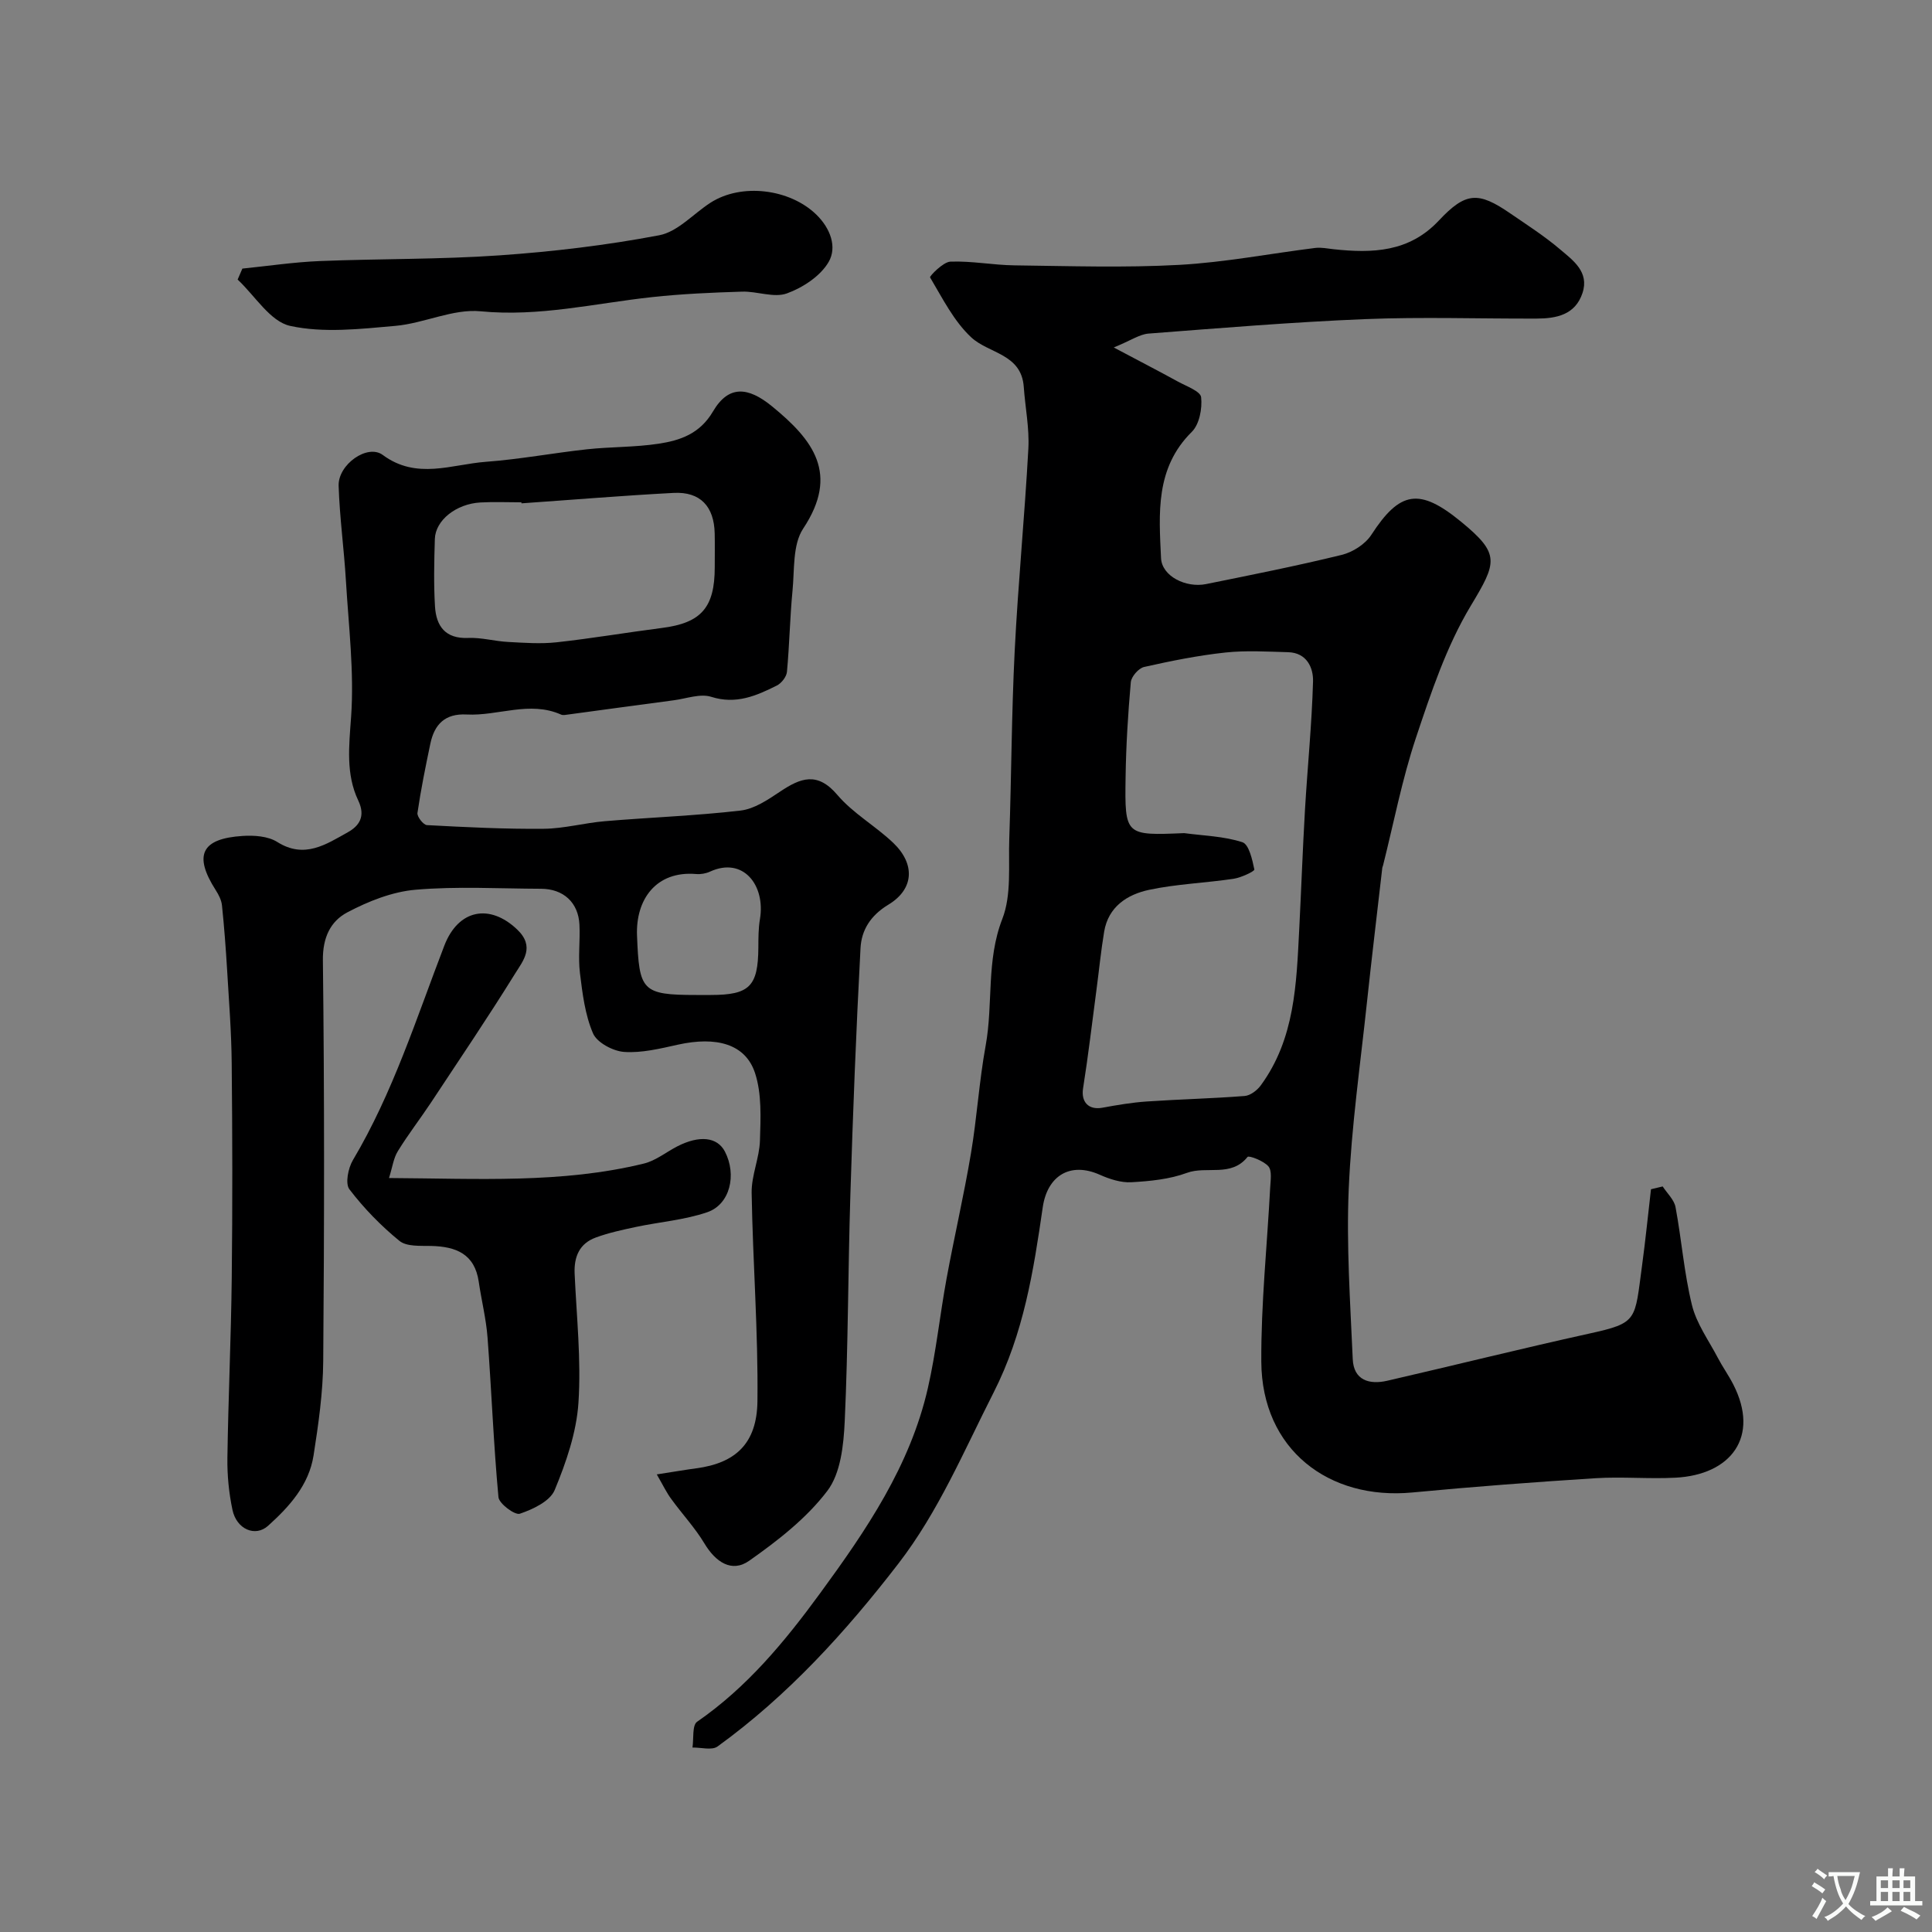 <svg enable-background="new 0 0 400 400" viewBox="0 0 400 400" xmlns="http://www.w3.org/2000/svg"><rect x="0" y="0" width="400" height="400" fill="#808080" stroke="none"/><g fill="#000001"><path d="m230.59 71.94c5.22 2.77 9.29 4.87 13.3 7.07 1.75.96 4.65 1.99 4.79 3.23.26 2.34-.36 5.62-1.93 7.17-7.6 7.51-6.8 16.95-6.37 26.14.18 3.78 5.19 6.21 9.31 5.38 9.39-1.9 18.8-3.77 28.11-6.05 2.28-.56 4.87-2.22 6.12-4.15 5.89-9.07 9.93-9.81 18.57-2.72 8.16 6.69 7.45 8.38 1.99 17.46-5.02 8.36-8.21 17.96-11.33 27.3-2.87 8.61-4.59 17.6-6.81 26.43-.04.16-.13.31-.15.47-1.06 9.26-2.18 18.51-3.17 27.78-1.37 12.89-3.22 25.77-3.78 38.71-.5 11.71.32 23.5.83 35.23.19 4.39 3.44 5.33 7.14 4.48 13.95-3.21 27.83-6.68 41.8-9.76 10.17-2.24 9.41-2.68 10.97-14.17.71-5.23 1.23-10.48 1.84-15.72.81-.19 1.62-.38 2.42-.58.92 1.42 2.37 2.74 2.66 4.28 1.26 6.74 1.77 13.64 3.4 20.28.94 3.84 3.46 7.3 5.34 10.89.98 1.88 2.23 3.62 3.2 5.51 5.59 10.89-.48 18.75-11.95 19.34-5.51.29-11.07-.24-16.58.11-12.64.8-25.27 1.75-37.88 2.95-17.29 1.65-31.19-8.87-31.29-27.07-.07-12.03 1.21-24.06 1.84-36.1.08-1.48.4-3.44-.37-4.35-.97-1.14-4.04-2.3-4.32-1.95-3.41 4.27-8.48 1.8-12.55 3.3-3.6 1.33-7.64 1.72-11.52 1.94-2.14.12-4.5-.65-6.52-1.55-6.14-2.74-10.86.22-11.81 6.73-1.91 13.15-3.92 26.07-10.2 38.41-6.14 12.07-11.37 24.58-19.69 35.37-10.91 14.15-22.88 27.32-37.44 37.86-1.17.85-3.43.18-5.19.22.28-1.83-.09-4.62.96-5.34 10.33-7.14 18.1-16.53 25.45-26.58 9.6-13.12 18.66-26.42 22.33-42.52 1.7-7.45 2.48-15.1 3.86-22.62 1.59-8.66 3.59-17.24 5.05-25.92 1.25-7.41 1.7-14.96 3.05-22.35 1.58-8.67.09-17.59 3.45-26.23 1.94-4.99 1.24-11.07 1.44-16.67.45-12.93.47-25.87 1.12-38.79.7-13.98 2.07-27.92 2.83-41.9.23-4.23-.65-8.52-.95-12.79-.49-6.87-7.21-6.87-10.86-10.24-3.61-3.35-5.96-8.1-8.54-12.43-.14-.23 2.69-3.2 4.21-3.26 4.41-.17 8.86.72 13.29.77 11.36.14 22.76.52 34.09-.1 9.43-.52 18.79-2.34 28.19-3.51 1.23-.15 2.52.14 3.77.27 8.03.86 15.63.63 21.78-5.93 5.58-5.95 8.18-6.04 14.79-1.49 3.5 2.4 7.1 4.71 10.32 7.45 2.68 2.28 6.08 4.65 4.64 9.03-1.5 4.54-5.42 5.29-9.53 5.3-11.83.04-23.68-.37-35.49.11-14.98.61-29.94 1.85-44.89 3-1.84.17-3.59 1.42-7.14 2.87zm14.58 100.55c4.04.54 8.23.64 12.05 1.88 1.36.44 2.06 3.61 2.48 5.65.07.36-2.72 1.68-4.28 1.92-5.82.87-11.77 1.07-17.51 2.29-4.51.96-8.45 3.48-9.31 8.68-.67 4.02-1.06 8.07-1.6 12.11-.9 6.77-1.69 13.56-2.76 20.3-.45 2.83 1.13 4.55 4.01 4.02 3.04-.56 6.11-1.08 9.19-1.29 6.75-.46 13.52-.61 20.26-1.14 1.17-.09 2.57-1.16 3.32-2.18 7.08-9.65 7.39-21.02 7.97-32.3.42-8.25.71-16.5 1.19-24.74.52-8.87 1.42-17.72 1.67-26.59.08-2.88-1.31-5.96-5.15-6.07-4.34-.12-8.73-.39-13.02.07-5.65.61-11.26 1.74-16.81 2.99-1.14.26-2.65 2-2.75 3.16-.58 6.57-.99 13.17-1.08 19.76-.18 11.99-.07 11.99 12.13 11.48z"/><path d="m135.98 305.26c3.69-.57 5.92-.96 8.17-1.26 8.05-1.07 12.56-5.06 12.67-13.88.17-14.38-.96-28.76-1.2-43.15-.06-3.6 1.61-7.21 1.72-10.83.14-4.67.4-9.66-1.02-13.98-1.98-6.03-8-7.64-15.98-5.87-3.66.81-7.46 1.75-11.11 1.5-2.3-.16-5.62-1.92-6.45-3.84-1.66-3.85-2.19-8.26-2.71-12.5-.4-3.28.06-6.66-.1-9.99-.22-4.61-3.32-7.44-7.97-7.45-8.66-.03-17.37-.54-25.97.2-4.84.42-9.78 2.39-14.13 4.69-3.46 1.83-5.11 5.2-5.05 9.91.33 27.66.29 55.32.07 82.97-.05 6.53-.99 13.08-2 19.55-.96 6.12-5 10.59-9.42 14.57-2.64 2.38-6.52.73-7.37-3.3-.74-3.5-1.1-7.16-1.05-10.74.18-12.43.76-24.86.9-37.29.17-14.83.14-29.66-.01-44.49-.06-6.44-.57-12.87-.95-19.3-.27-4.44-.6-8.88-1.06-13.31-.11-1.09-.67-2.2-1.28-3.15-4.64-7.25-3.03-10.71 5.59-11.25 2.37-.15 5.23.05 7.13 1.25 5.64 3.56 10.12.49 14.61-2.01 2.26-1.26 3.77-3.2 2.16-6.58-2.59-5.45-1.91-11.25-1.48-17.28.66-9.33-.51-18.8-1.07-28.2-.39-6.56-1.3-13.1-1.51-19.67-.14-4.4 5.96-8.73 9.13-6.39 7.02 5.2 14.26 1.95 21.38 1.42 7-.52 13.94-1.83 20.93-2.59 4.91-.53 9.91-.41 14.78-1.15 4.51-.68 8.57-2.06 11.29-6.69 3.23-5.5 7.26-5.1 12.19-1.08 8.56 6.99 14.01 13.99 6.48 25.34-2.21 3.33-1.78 8.51-2.21 12.88-.54 5.58-.63 11.2-1.15 16.78-.1 1.03-1.14 2.36-2.11 2.84-4.24 2.12-8.44 3.96-13.57 2.33-2.27-.72-5.14.37-7.72.71-7.29.96-14.58 1.97-21.87 2.95-.49.07-1.07.2-1.49.02-6.53-2.91-13.05.32-19.56-.02-4.49-.24-6.67 2.05-7.51 6.04-1 4.76-1.97 9.54-2.67 14.35-.11.76 1.23 2.47 1.96 2.51 8.06.43 16.13.84 24.2.76 4.22-.04 8.42-1.22 12.65-1.57 9.35-.79 18.75-1.12 28.07-2.2 2.86-.33 5.68-2.24 8.19-3.92 4.25-2.84 7.72-4.2 11.86.67 3.24 3.82 7.88 6.42 11.56 9.92 4.59 4.38 4.36 9.58-.99 12.81-3.72 2.25-5.57 5.28-5.77 9-.91 17.02-1.57 34.05-2.1 51.09-.49 15.63-.45 31.28-1.17 46.89-.23 4.91-.83 10.75-3.6 14.39-4.31 5.68-10.27 10.31-16.18 14.47-3.62 2.55-6.97.25-9.27-3.59-1.94-3.24-4.58-6.05-6.81-9.13-1-1.32-1.72-2.86-3.05-5.16zm-28.01-201.05c-.01-.07-.01-.14-.02-.21-2.83 0-5.67-.13-8.49.03-5.01.28-9.31 3.68-9.43 7.56-.14 4.66-.25 9.33.03 13.97.25 4.04 2.11 6.72 6.87 6.52 2.74-.12 5.51.69 8.28.83 3.34.18 6.73.43 10.04.07 7.29-.8 14.53-2.04 21.81-2.97 8.1-1.03 10.92-4.2 10.92-12.57 0-2.33.04-4.66-.01-6.99-.12-5.6-2.98-8.68-8.48-8.4-10.5.55-21.01 1.43-31.52 2.16zm36.2 101.79h2.98c8.03 0 9.8-1.78 9.86-9.8.01-1.98 0-3.98.33-5.92 1.17-6.97-3.45-12.98-10.34-9.82-.85.39-1.92.58-2.85.5-8.33-.72-12.57 5.3-12.26 12.76.45 11.4.96 12.28 12.28 12.28z"/><path d="m80.54 243.9c18.35.1 35.73 1.17 52.78-3 2.44-.6 4.59-2.36 6.89-3.55 4.62-2.37 8.31-1.95 9.88 1.08 2.49 4.81 1.06 10.94-3.67 12.55-4.71 1.61-9.82 2-14.73 3.04-2.82.6-5.66 1.21-8.35 2.2-3.35 1.23-4.52 3.94-4.37 7.46.4 8.93 1.38 17.9.79 26.77-.41 6.13-2.54 12.31-4.92 18.05-.96 2.31-4.49 3.98-7.21 4.9-1.03.35-4.3-2.08-4.43-3.43-1.02-10.99-1.43-22.04-2.26-33.05-.29-3.87-1.26-7.69-1.82-11.54-.84-5.78-4.72-7.3-9.86-7.42-2.23-.05-5.07.17-6.56-1.05-3.83-3.12-7.36-6.75-10.36-10.68-.9-1.18-.26-4.38.72-6.03 8.3-13.97 13.15-29.38 18.93-44.41 2.9-7.54 9.41-8.75 15.08-3.35 3.77 3.59 1.21 6.5-.44 9.16-5.58 9-11.52 17.78-17.36 26.62-2.25 3.4-4.76 6.63-6.89 10.1-.9 1.43-1.12 3.28-1.84 5.58z"/><path d="m50.18 55.61c5.33-.54 10.66-1.34 16-1.56 12.41-.5 24.85-.32 37.23-1.18 11.08-.77 22.17-2.09 33.07-4.16 3.82-.72 7.05-4.43 10.59-6.72 6.42-4.16 16.43-2.9 21.92 2.42 2.99 2.9 4.33 6.78 2.58 9.81-1.69 2.93-5.35 5.33-8.66 6.53-2.69.97-6.15-.47-9.26-.37-6.21.19-12.44.46-18.62 1.13-11.81 1.28-23.37 4.12-35.52 2.94-5.73-.56-11.72 2.5-17.67 3.02-7.25.64-14.84 1.52-21.78 0-4.12-.91-7.27-6.24-10.86-9.59.33-.76.65-1.51.98-2.27z"/></g><path d="m377.9 391.2c-.2.3-.4.5-.6.8-.7-.6-1.4-1-2.2-1.5.2-.3.4-.5.5-.8.6.4 1.4.8 2.3 1.5zm-1.8 6.1c-.2-.2-.5-.4-.9-.6.4-.6.8-1.2 1.2-1.9s.7-1.3.9-1.9c.3.3.5.5.8.7-.7 1.3-1.4 2.6-2 3.7zm2.2-9c-.3.3-.5.5-.6.8-.6-.6-1.3-1.1-2-1.5.3-.3.5-.5.6-.7.6.5 1.3.9 2 1.4zm.3.2v-.9h2 4.5c-.3 1.3-.6 2.5-1 3.6s-.9 2.1-1.4 3c.4.5 1 1 1.6 1.4s1.2.8 1.9 1.1c-.3.2-.5.4-.8.8-.4-.3-1-.7-1.6-1.2s-1.2-1.1-1.6-1.6c-.5.6-1.1 1.1-1.7 1.6s-1.4.9-2.1 1.4c-.1-.3-.3-.5-.7-.8.6-.2 1.2-.5 1.9-1s1.4-1.1 2-1.8c-.5-.8-.9-1.6-1.2-2.5s-.6-2-.8-3.2c-.4.1-.7.1-1 .1zm2.5 2.7c.2 1 .7 1.7 1 2.2.3-.5.6-1.1 1-2s.6-1.9.9-3h-3.2-.4c.1.9.3 1.8.7 2.8z" fill="#fafbfa"/><path d="m396.5 388.5v1.5 3.6h1.5v.9c-.4 0-1 0-1.7 0h-7.9c-.5 0-.9 0-1.2 0v-.9h1.3v-3.5c0-.7 0-1.2 0-1.6h2.4c0-.8 0-1.4 0-1.7h1c0 .3-.1.8-.1 1.7h1.5c0-.8 0-1.4 0-1.7h1c0 .3-.1.9-.1 1.7zm-8.2 9.2c-.2-.3-.5-.5-.8-.8.8-.3 1.4-.6 1.9-.9s1-.7 1.4-1.1c.3.3.6.5.9.8-1.6 1-2.8 1.6-3.4 2zm2.6-6.8v-1.6h-1.5v1.6zm0 2.7v-1.9h-1.5v1.9zm2.4-2.7v-1.6h-1.5v1.6zm0 2.7v-1.9h-1.5v1.9zm.2 2 .7-.8c.4.2.9.5 1.6.8s1.3.7 1.8 1c-.3.3-.5.5-.8.8-.4-.3-1.5-1-3.3-1.8zm2-4.7v-1.6h-1.4v1.6zm0 2.7v-1.9h-1.4v1.9z" fill="#fafbfa"/></svg>